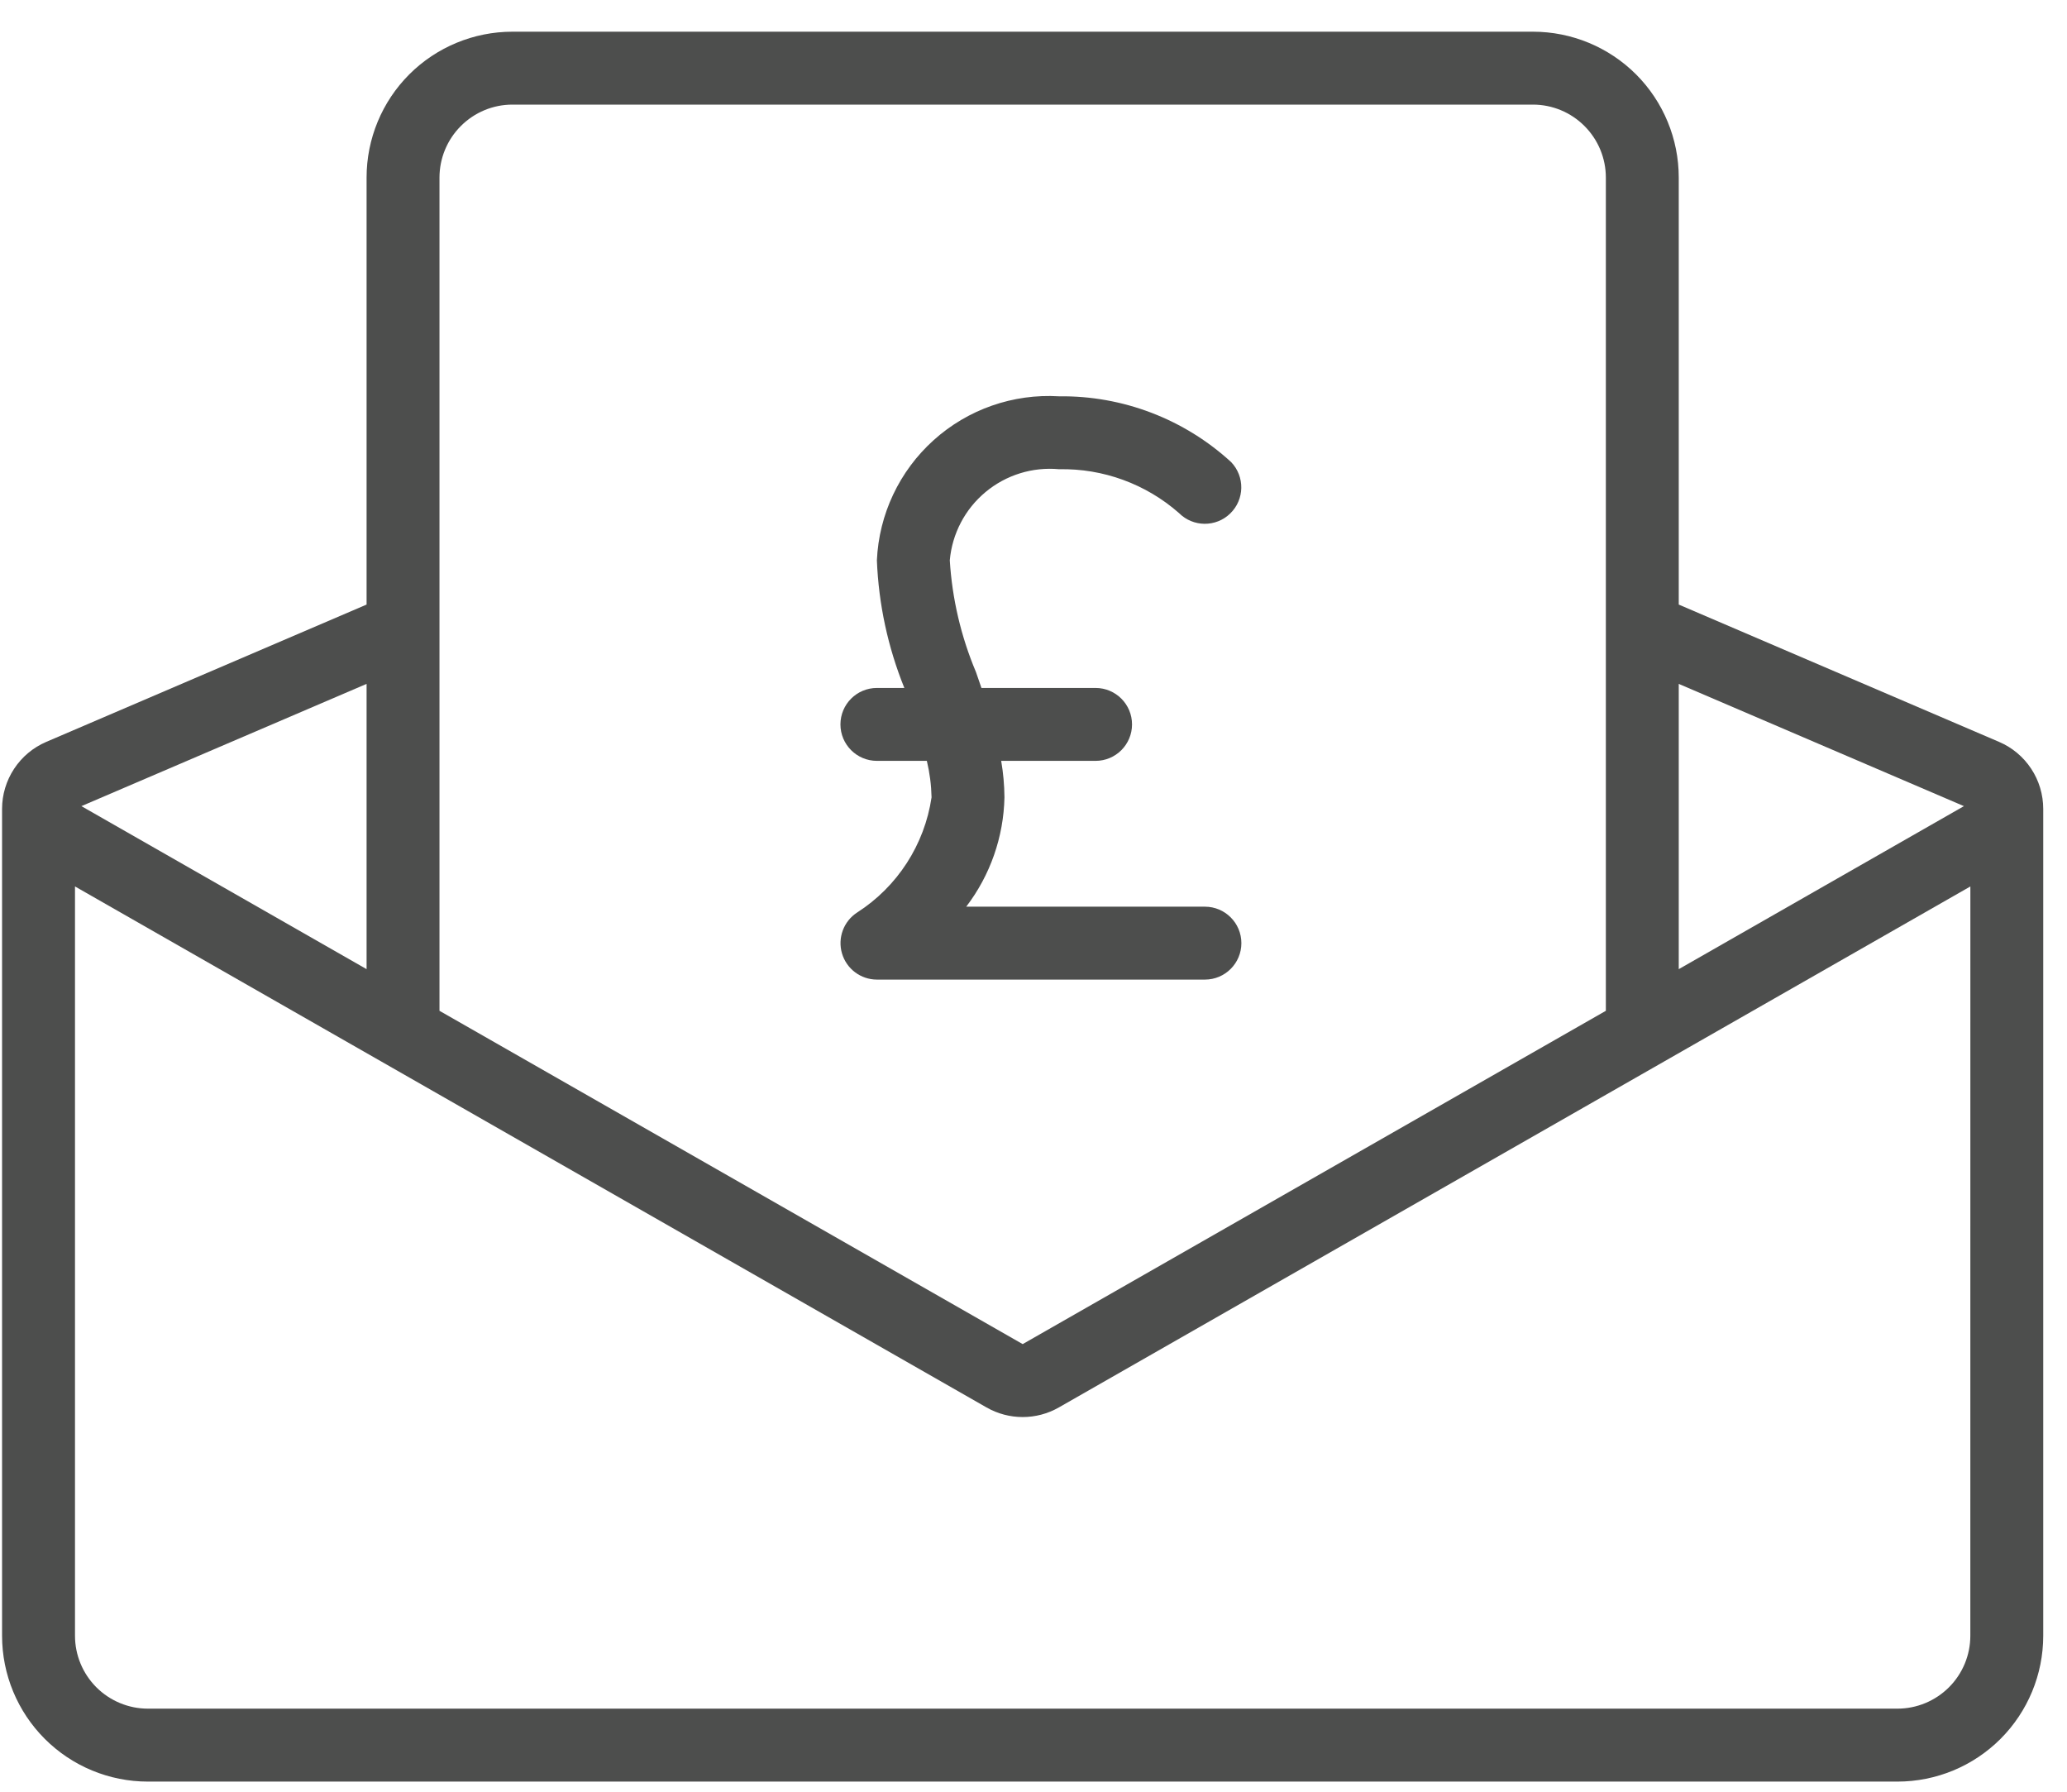 <svg width="60" height="52" viewBox="0 0 60 52" fill="none" xmlns="http://www.w3.org/2000/svg">
<path d="M58.028 21.531L48.73 17.546V5.152C48.73 4.03 48.284 2.953 47.491 2.159C46.697 1.366 45.62 0.92 44.498 0.92H14.873C13.751 0.92 12.674 1.366 11.88 2.159C11.087 2.953 10.641 4.03 10.641 5.152V17.546L1.343 21.531C0.962 21.694 0.638 21.965 0.41 22.311C0.182 22.657 0.06 23.062 0.06 23.476V47.473C0.06 48.596 0.506 49.672 1.3 50.466C2.094 51.26 3.17 51.706 4.293 51.706H55.078C56.2 51.706 57.277 51.26 58.071 50.466C58.864 49.672 59.31 48.596 59.31 47.473V23.476C59.31 23.062 59.189 22.657 58.961 22.311C58.733 21.965 58.409 21.694 58.028 21.531ZM57.008 23.396L48.73 28.127V19.848L57.008 23.396ZM12.757 5.152C12.758 4.591 12.981 4.053 13.378 3.657C13.774 3.26 14.312 3.036 14.873 3.036H44.498C45.059 3.036 45.597 3.26 45.993 3.657C46.39 4.053 46.614 4.591 46.614 5.152V29.336L29.686 39.009L12.757 29.336L12.757 5.152ZM10.641 19.848V28.127L2.363 23.396L10.641 19.848ZM57.194 47.473C57.194 48.035 56.971 48.572 56.574 48.969C56.177 49.365 55.64 49.589 55.078 49.589H4.293C3.732 49.589 3.194 49.365 2.797 48.969C2.401 48.572 2.177 48.034 2.177 47.473V25.727L28.636 40.847C29.287 41.219 30.085 41.219 30.736 40.847L57.195 25.727L57.194 47.473Z" fill="#4D4E4D"/>
<path d="M34.976 26.314H28.047C28.745 25.401 29.133 24.289 29.157 23.14C29.154 22.785 29.122 22.432 29.062 22.082H31.802C32.386 22.082 32.86 21.608 32.86 21.024C32.86 20.44 32.386 19.966 31.802 19.966H28.489C28.436 19.813 28.384 19.658 28.33 19.505C27.896 18.475 27.639 17.379 27.57 16.263C27.638 15.49 28.011 14.777 28.607 14.281C29.203 13.784 29.972 13.546 30.744 13.618C32.021 13.592 33.262 14.046 34.222 14.889C34.631 15.301 35.297 15.307 35.712 14.901C36.128 14.495 36.139 13.831 35.737 13.411C34.376 12.162 32.591 11.479 30.744 11.502C29.408 11.421 28.096 11.879 27.102 12.774C26.107 13.669 25.513 14.926 25.454 16.263C25.504 17.534 25.774 18.787 26.251 19.966H25.454C24.87 19.966 24.396 20.44 24.396 21.024C24.396 21.608 24.87 22.082 25.454 22.082H26.904C26.987 22.429 27.033 22.784 27.041 23.14C26.838 24.514 26.05 25.733 24.881 26.483C24.488 26.738 24.309 27.22 24.441 27.67C24.573 28.12 24.985 28.429 25.454 28.43H34.976C35.56 28.43 36.034 27.957 36.034 27.372C36.034 26.788 35.56 26.314 34.976 26.314Z" fill="#4D4E4D"/>
</svg>
